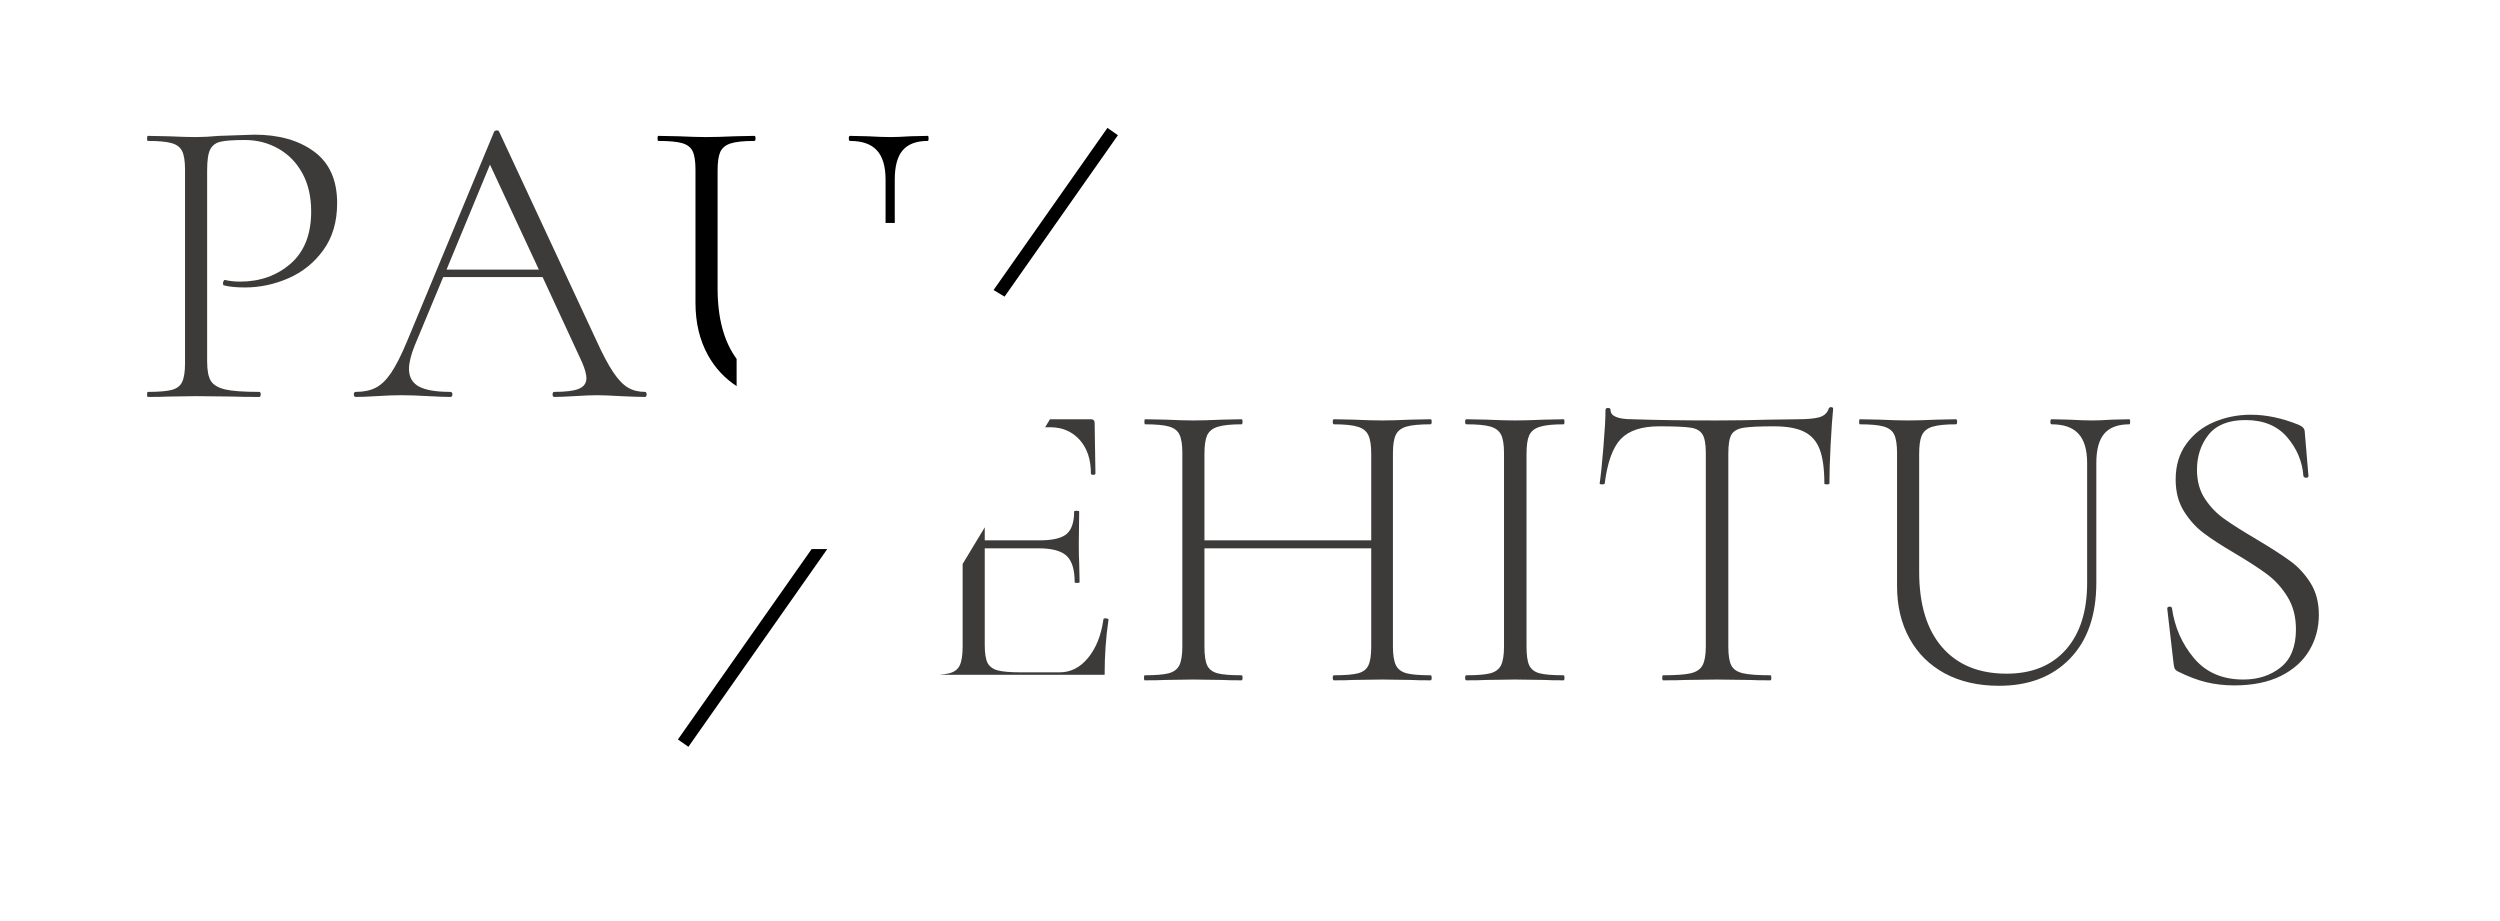 <svg width="391" height="144" viewBox="0 0 391 144" fill="none" xmlns="http://www.w3.org/2000/svg">
<path d="M32.396 56.521C32.396 57.927 32.589 58.948 32.979 59.583C33.38 60.208 34.135 60.656 35.25 60.917C36.359 61.167 38.13 61.292 40.562 61.292C40.698 61.292 40.771 61.427 40.771 61.688C40.771 61.953 40.698 62.083 40.562 62.083C38.781 62.083 37.396 62.062 36.396 62.021L30.708 61.958L26.396 62.021C25.604 62.062 24.51 62.083 23.125 62.083C23.042 62.083 23 61.953 23 61.688C23 61.427 23.042 61.292 23.125 61.292C24.818 61.292 26.068 61.188 26.875 60.979C27.677 60.76 28.219 60.333 28.5 59.708C28.792 59.073 28.938 58.099 28.938 56.792V26.542C28.938 25.24 28.792 24.281 28.5 23.667C28.219 23.057 27.677 22.635 26.875 22.396C26.068 22.162 24.818 22.042 23.125 22.042C23.042 22.042 23 21.912 23 21.646C23 21.385 23.042 21.25 23.125 21.25L26.333 21.312C28.151 21.396 29.588 21.438 30.646 21.438C31.688 21.438 32.88 21.375 34.229 21.25C37.63 21.125 39.484 21.062 39.792 21.062C43.625 21.062 46.734 21.948 49.125 23.708C51.526 25.474 52.729 28.162 52.729 31.771C52.729 34.688 52.005 37.141 50.562 39.125C49.13 41.099 47.312 42.562 45.104 43.521C42.906 44.479 40.635 44.958 38.292 44.958C36.969 44.958 35.901 44.854 35.083 44.646C34.943 44.646 34.875 44.536 34.875 44.312C34.875 44.188 34.906 44.062 34.979 43.938C35.047 43.802 35.125 43.75 35.208 43.792C35.901 43.958 36.688 44.042 37.562 44.042C40.656 44.042 43.281 43.115 45.438 41.25C47.589 39.375 48.667 36.656 48.667 33.083C48.667 30.766 48.208 28.771 47.292 27.104C46.375 25.427 45.125 24.141 43.542 23.25C41.958 22.349 40.208 21.896 38.292 21.896C36.5 21.896 35.229 21.99 34.479 22.167C33.74 22.333 33.208 22.74 32.875 23.375C32.552 24 32.396 25.099 32.396 26.667V56.521Z" fill="#3D3B3A"/>
<path d="M100.861 61.29C101.038 61.29 101.132 61.426 101.132 61.686C101.132 61.952 101.038 62.082 100.861 62.082C100.079 62.082 98.819 62.04 97.069 61.957C95.413 61.863 94.199 61.811 93.423 61.811C92.507 61.811 91.303 61.863 89.819 61.957C88.428 62.04 87.387 62.082 86.694 62.082C86.512 62.082 86.423 61.952 86.423 61.686C86.423 61.426 86.512 61.29 86.694 61.29C88.47 61.29 89.746 61.134 90.527 60.811C91.319 60.478 91.715 59.926 91.715 59.145C91.715 58.535 91.475 57.686 91.007 56.603L84.861 43.332H69.319L64.861 54.04C64.262 55.53 63.965 56.749 63.965 57.707C63.965 58.973 64.486 59.889 65.527 60.457C66.569 61.014 68.199 61.29 70.423 61.29C70.642 61.29 70.757 61.426 70.757 61.686C70.757 61.952 70.642 62.082 70.423 62.082C69.642 62.082 68.512 62.04 67.027 61.957C65.371 61.863 63.934 61.811 62.715 61.811C61.632 61.811 60.345 61.863 58.861 61.957C57.553 62.04 56.486 62.082 55.652 62.082C55.444 62.082 55.34 61.952 55.34 61.686C55.34 61.426 55.444 61.29 55.652 61.29C56.871 61.29 57.908 61.077 58.757 60.645C59.6 60.217 60.408 59.436 61.173 58.311C61.934 57.176 62.757 55.556 63.632 53.457L77.277 20.603C77.371 20.467 77.517 20.395 77.715 20.395C77.908 20.395 78.027 20.467 78.069 20.603L93.215 53.124C94.225 55.348 95.121 57.04 95.902 58.207C96.678 59.363 97.449 60.165 98.215 60.624C98.975 61.072 99.861 61.29 100.861 61.29ZM69.84 42.165H84.277L76.632 25.749L69.84 42.165Z" fill="#3D3B3A"/>
<path d="M223.73 105.612C223.855 105.612 223.918 105.747 223.918 106.008C223.918 106.273 223.855 106.404 223.73 106.404C222.382 106.404 221.335 106.383 220.585 106.341L216.21 106.279L211.71 106.341C210.97 106.383 209.949 106.404 208.647 106.404C208.507 106.404 208.439 106.273 208.439 106.008C208.439 105.747 208.507 105.612 208.647 105.612C210.382 105.612 211.637 105.508 212.418 105.299C213.21 105.081 213.741 104.664 214.022 104.049C214.314 103.44 214.46 102.461 214.46 101.112V85.758H188.376V101.112C188.376 102.461 188.512 103.44 188.793 104.049C189.085 104.664 189.616 105.081 190.397 105.299C191.189 105.508 192.449 105.612 194.189 105.612C194.283 105.612 194.335 105.747 194.335 106.008C194.335 106.273 194.283 106.404 194.189 106.404C192.882 106.404 191.84 106.383 191.064 106.341L186.626 106.279L182.314 106.341C181.522 106.383 180.428 106.404 179.043 106.404C178.96 106.404 178.918 106.273 178.918 106.008C178.918 105.747 178.96 105.612 179.043 105.612C180.736 105.612 181.986 105.508 182.793 105.299C183.595 105.081 184.152 104.654 184.46 104.029C184.762 103.393 184.918 102.419 184.918 101.112V70.862C184.918 69.56 184.772 68.602 184.48 67.987C184.199 67.378 183.658 66.956 182.855 66.716C182.048 66.482 180.798 66.362 179.105 66.362C179.022 66.362 178.98 66.232 178.98 65.966C178.98 65.706 179.022 65.57 179.105 65.57L182.314 65.633C184.132 65.716 185.569 65.758 186.626 65.758C187.793 65.758 189.293 65.716 191.126 65.633L194.189 65.57C194.283 65.57 194.335 65.706 194.335 65.966C194.335 66.232 194.283 66.362 194.189 66.362C192.491 66.362 191.241 66.497 190.439 66.758C189.632 67.008 189.085 67.456 188.793 68.091C188.512 68.716 188.376 69.685 188.376 70.987V84.508H214.46V70.987C214.46 69.685 214.314 68.716 214.022 68.091C213.741 67.456 213.199 67.008 212.397 66.758C211.59 66.497 210.34 66.362 208.647 66.362C208.507 66.362 208.439 66.232 208.439 65.966C208.439 65.706 208.507 65.57 208.647 65.57L211.71 65.633C213.543 65.716 215.043 65.758 216.21 65.758C217.303 65.758 218.762 65.716 220.585 65.633L223.73 65.57C223.855 65.57 223.918 65.706 223.918 65.966C223.918 66.232 223.855 66.362 223.73 66.362C222.033 66.362 220.783 66.482 219.98 66.716C219.173 66.956 218.616 67.378 218.314 67.987C218.007 68.602 217.855 69.56 217.855 70.862V101.112C217.855 102.419 218.007 103.393 218.314 104.029C218.616 104.654 219.173 105.081 219.98 105.299C220.783 105.508 222.033 105.612 223.73 105.612Z" fill="#3D3B3A"/>
<path d="M238.749 101.112C238.749 102.461 238.884 103.44 239.165 104.049C239.457 104.664 239.988 105.081 240.77 105.299C241.561 105.508 242.822 105.612 244.561 105.612C244.645 105.612 244.686 105.747 244.686 106.008C244.686 106.273 244.645 106.404 244.561 106.404C243.254 106.404 242.233 106.383 241.499 106.341L236.915 106.279L232.54 106.341C231.759 106.383 230.697 106.404 229.353 106.404C229.212 106.404 229.145 106.273 229.145 106.008C229.145 105.747 229.212 105.612 229.353 105.612C231.046 105.612 232.296 105.508 233.103 105.299C233.905 105.081 234.462 104.654 234.77 104.029C235.072 103.393 235.228 102.419 235.228 101.112V70.862C235.228 69.56 235.072 68.602 234.77 67.987C234.462 67.378 233.905 66.956 233.103 66.716C232.296 66.482 231.046 66.362 229.353 66.362C229.212 66.362 229.145 66.232 229.145 65.966C229.145 65.706 229.212 65.57 229.353 65.57L232.54 65.633C234.374 65.716 235.832 65.758 236.915 65.758C238.134 65.758 239.665 65.716 241.499 65.633L244.561 65.57C244.645 65.57 244.686 65.706 244.686 65.966C244.686 66.232 244.645 66.362 244.561 66.362C242.863 66.362 241.613 66.497 240.811 66.758C240.004 67.008 239.457 67.456 239.165 68.091C238.884 68.716 238.749 69.685 238.749 70.987V101.112Z" fill="#3D3B3A"/>
<path d="M259.517 66.676C256.777 66.676 254.777 67.332 253.517 68.634C252.251 69.941 251.402 72.275 250.975 75.634C250.975 75.717 250.84 75.759 250.579 75.759C250.314 75.759 250.184 75.717 250.184 75.634C250.361 74.457 250.559 72.572 250.767 69.988C250.986 67.395 251.1 65.441 251.1 64.134C251.1 63.915 251.23 63.801 251.496 63.801C251.757 63.801 251.892 63.915 251.892 64.134C251.892 65.092 253.043 65.572 255.35 65.572C259.085 65.697 263.46 65.759 268.475 65.759C271.043 65.759 273.767 65.717 276.642 65.634L281.079 65.572C282.647 65.572 283.798 65.467 284.538 65.259C285.288 65.04 285.772 64.603 285.996 63.947C286.038 63.77 286.163 63.676 286.371 63.676C286.59 63.676 286.704 63.77 286.704 63.947C286.579 65.155 286.444 67.02 286.309 69.53C286.184 72.03 286.121 74.066 286.121 75.634C286.121 75.717 285.986 75.759 285.725 75.759C285.46 75.759 285.329 75.717 285.329 75.634C285.329 73.332 285.085 71.546 284.6 70.28C284.126 69.02 283.319 68.103 282.184 67.53C281.059 66.962 279.475 66.676 277.434 66.676C275.168 66.676 273.579 66.754 272.663 66.905C271.746 67.061 271.121 67.421 270.788 67.988C270.465 68.561 270.309 69.561 270.309 70.988V101.113C270.309 102.462 270.46 103.441 270.767 104.051C271.069 104.665 271.684 105.082 272.6 105.301C273.517 105.509 274.954 105.613 276.913 105.613C276.996 105.613 277.038 105.749 277.038 106.009C277.038 106.275 276.996 106.405 276.913 106.405C275.465 106.405 274.335 106.384 273.517 106.342L268.475 106.28L263.704 106.342C262.829 106.384 261.632 106.405 260.121 106.405C260.022 106.405 259.975 106.275 259.975 106.009C259.975 105.749 260.022 105.613 260.121 105.613C262.079 105.613 263.517 105.509 264.434 105.301C265.35 105.082 265.965 104.655 266.288 104.03C266.621 103.395 266.788 102.421 266.788 101.113V70.863C266.788 69.436 266.605 68.447 266.246 67.905C265.897 67.353 265.277 67.009 264.392 66.884C263.501 66.749 261.876 66.676 259.517 66.676Z" fill="#3D3B3A"/>
<path d="M326.428 72.424C326.428 70.341 325.975 68.815 325.074 67.841C324.184 66.857 322.783 66.362 320.866 66.362C320.741 66.362 320.678 66.232 320.678 65.966C320.678 65.706 320.741 65.57 320.866 65.57L323.616 65.633C325.1 65.716 326.293 65.758 327.199 65.758C327.991 65.758 329.038 65.716 330.345 65.633L333.033 65.57C333.116 65.57 333.158 65.706 333.158 65.966C333.158 66.232 333.116 66.362 333.033 66.362C331.241 66.362 329.928 66.857 329.095 67.841C328.272 68.815 327.866 70.341 327.866 72.424V91.112C327.866 96.211 326.491 100.174 323.741 103.008C321.001 105.841 317.303 107.258 312.637 107.258C309.413 107.258 306.6 106.617 304.199 105.341C301.809 104.049 299.96 102.232 298.658 99.883C297.35 97.523 296.699 94.794 296.699 91.695V70.862C296.699 69.56 296.553 68.602 296.262 67.987C295.98 67.378 295.439 66.956 294.637 66.716C293.829 66.482 292.579 66.362 290.887 66.362C290.803 66.362 290.762 66.232 290.762 65.966C290.762 65.706 290.803 65.57 290.887 65.57L294.012 65.633C295.845 65.716 297.303 65.758 298.387 65.758C299.564 65.758 301.074 65.716 302.908 65.633L305.908 65.57C306.033 65.57 306.095 65.706 306.095 65.966C306.095 66.232 306.033 66.362 305.908 66.362C304.21 66.362 302.97 66.497 302.178 66.758C301.397 67.008 300.866 67.456 300.574 68.091C300.293 68.716 300.158 69.685 300.158 70.987V89.424C300.158 94.523 301.35 98.456 303.741 101.216C306.142 103.982 309.501 105.362 313.824 105.362C317.783 105.362 320.871 104.112 323.095 101.612C325.314 99.102 326.428 95.622 326.428 91.174V72.424Z" fill="#3D3B3A"/>
<path d="M343.607 73.467C343.607 75.217 344.013 76.728 344.836 77.988C345.669 79.254 346.68 80.311 347.878 81.155C349.07 82.004 350.737 83.061 352.878 84.322C355.138 85.671 356.888 86.796 358.128 87.697C359.378 88.587 360.445 89.733 361.336 91.134C362.221 92.525 362.669 94.197 362.669 96.155C362.669 98.197 362.169 100.061 361.169 101.738C360.169 103.421 358.674 104.754 356.69 105.738C354.716 106.707 352.294 107.197 349.419 107.197C347.888 107.197 346.44 107.03 345.065 106.697C343.701 106.379 342.19 105.801 340.523 104.967C340.315 104.842 340.174 104.697 340.107 104.53C340.034 104.353 339.982 104.082 339.94 103.717L338.961 95.238V95.176C338.961 94.999 339.065 94.9 339.273 94.884C339.492 94.858 339.633 94.926 339.69 95.092C340.117 98.108 341.273 100.728 343.148 102.947C345.023 105.171 347.591 106.28 350.857 106.28C353.159 106.28 355.107 105.65 356.69 104.384C358.284 103.124 359.086 101.134 359.086 98.426C359.086 96.467 358.648 94.78 357.773 93.363C356.909 91.947 355.857 90.775 354.607 89.842C353.367 88.915 351.68 87.816 349.544 86.551C347.461 85.332 345.815 84.259 344.607 83.342C343.409 82.426 342.388 81.29 341.544 79.926C340.695 78.551 340.273 76.905 340.273 74.988C340.273 72.811 340.826 70.957 341.94 69.426C343.049 67.9 344.492 66.759 346.273 66.009C348.065 65.249 349.982 64.863 352.023 64.863C354.424 64.863 356.909 65.384 359.482 66.426C360.133 66.691 360.461 67.061 360.461 67.53L361.044 74.447C361.044 74.629 360.924 74.717 360.69 74.717C360.451 74.717 360.305 74.629 360.253 74.447C360.086 72.186 359.237 70.165 357.711 68.384C356.18 66.592 354.008 65.697 351.19 65.697C348.565 65.697 346.638 66.462 345.419 67.988C344.211 69.52 343.607 71.342 343.607 73.467Z" fill="#3D3B3A"/>
<path fill-rule="evenodd" clip-rule="evenodd" d="M150.556 88.203V101.112C150.556 102.419 150.41 103.393 150.119 104.029C149.837 104.654 149.296 105.081 148.494 105.299C148.076 105.407 147.541 105.487 146.887 105.539H172.762C172.764 105.502 172.765 105.464 172.765 105.424C172.765 102.508 172.962 99.674 173.369 96.924C173.369 96.799 173.233 96.732 172.973 96.716C172.707 96.69 172.577 96.737 172.577 96.862C172.228 99.352 171.431 101.357 170.181 102.883C168.942 104.398 167.457 105.154 165.723 105.154H159.702C158.004 105.154 156.775 105.049 156.015 104.841C155.249 104.622 154.723 104.216 154.431 103.633C154.15 103.039 154.015 102.107 154.015 100.841V85.758H162.452C164.535 85.758 165.994 86.154 166.827 86.945C167.66 87.727 168.077 89.091 168.077 91.049C168.077 91.133 168.202 91.174 168.452 91.174C168.712 91.174 168.848 91.133 168.848 91.049L168.785 87.987C168.744 87.378 168.723 86.44 168.723 85.174L168.785 80.008C168.785 79.924 168.65 79.883 168.39 79.883C168.124 79.883 167.994 79.924 167.994 80.008C167.994 81.664 167.603 82.831 166.827 83.508C166.046 84.174 164.65 84.508 162.64 84.508H154.015V82.473L150.556 88.203ZM163.462 66.82H164.223C166.124 66.82 167.666 67.477 168.848 68.779C170.025 70.086 170.619 71.852 170.619 74.07C170.619 74.195 170.733 74.258 170.973 74.258C171.207 74.258 171.327 74.195 171.327 74.07L171.202 66.154C171.202 65.768 171.004 65.57 170.619 65.57H164.216L163.462 66.82Z" fill="#3D3B3A"/>
<path fill-rule="evenodd" clip-rule="evenodd" d="M138.503 28.104C138.503 26.021 138.049 24.495 137.148 23.521C136.258 22.537 134.857 22.042 132.94 22.042C132.815 22.042 132.753 21.912 132.753 21.646C132.753 21.385 132.815 21.25 132.94 21.25L135.69 21.312C137.174 21.396 138.367 21.438 139.273 21.438C140.065 21.438 141.112 21.396 142.419 21.312L145.107 21.25C145.19 21.25 145.232 21.385 145.232 21.646C145.232 21.912 145.19 22.042 145.107 22.042C143.315 22.042 142.003 22.537 141.169 23.521C140.346 24.495 139.94 26.021 139.94 28.104V34.871H138.503V28.104ZM110.732 55.562C111.833 57.55 113.326 59.156 115.207 60.386V56.133C113.222 53.428 112.232 49.751 112.232 45.104V26.667C112.232 25.365 112.367 24.396 112.648 23.771C112.94 23.135 113.471 22.688 114.253 22.438C115.044 22.177 116.284 22.042 117.982 22.042C118.107 22.042 118.169 21.912 118.169 21.646C118.169 21.385 118.107 21.25 117.982 21.25L114.982 21.312C113.148 21.396 111.638 21.438 110.461 21.438C109.378 21.438 107.919 21.396 106.086 21.312L102.961 21.25C102.878 21.25 102.836 21.385 102.836 21.646C102.836 21.912 102.878 22.042 102.961 22.042C104.654 22.042 105.904 22.162 106.711 22.396C107.513 22.635 108.055 23.057 108.336 23.667C108.628 24.281 108.773 25.24 108.773 26.542V47.375C108.773 50.474 109.424 53.203 110.732 55.562Z" fill="black"/>
<path fill-rule="evenodd" clip-rule="evenodd" d="M157.112 46.394L174.841 21.149L173.204 20L155.395 45.358L157.112 46.394ZM106.027 115.651L126.942 85.871H129.386L107.664 116.8L106.027 115.651Z" fill="black"/>
</svg>
